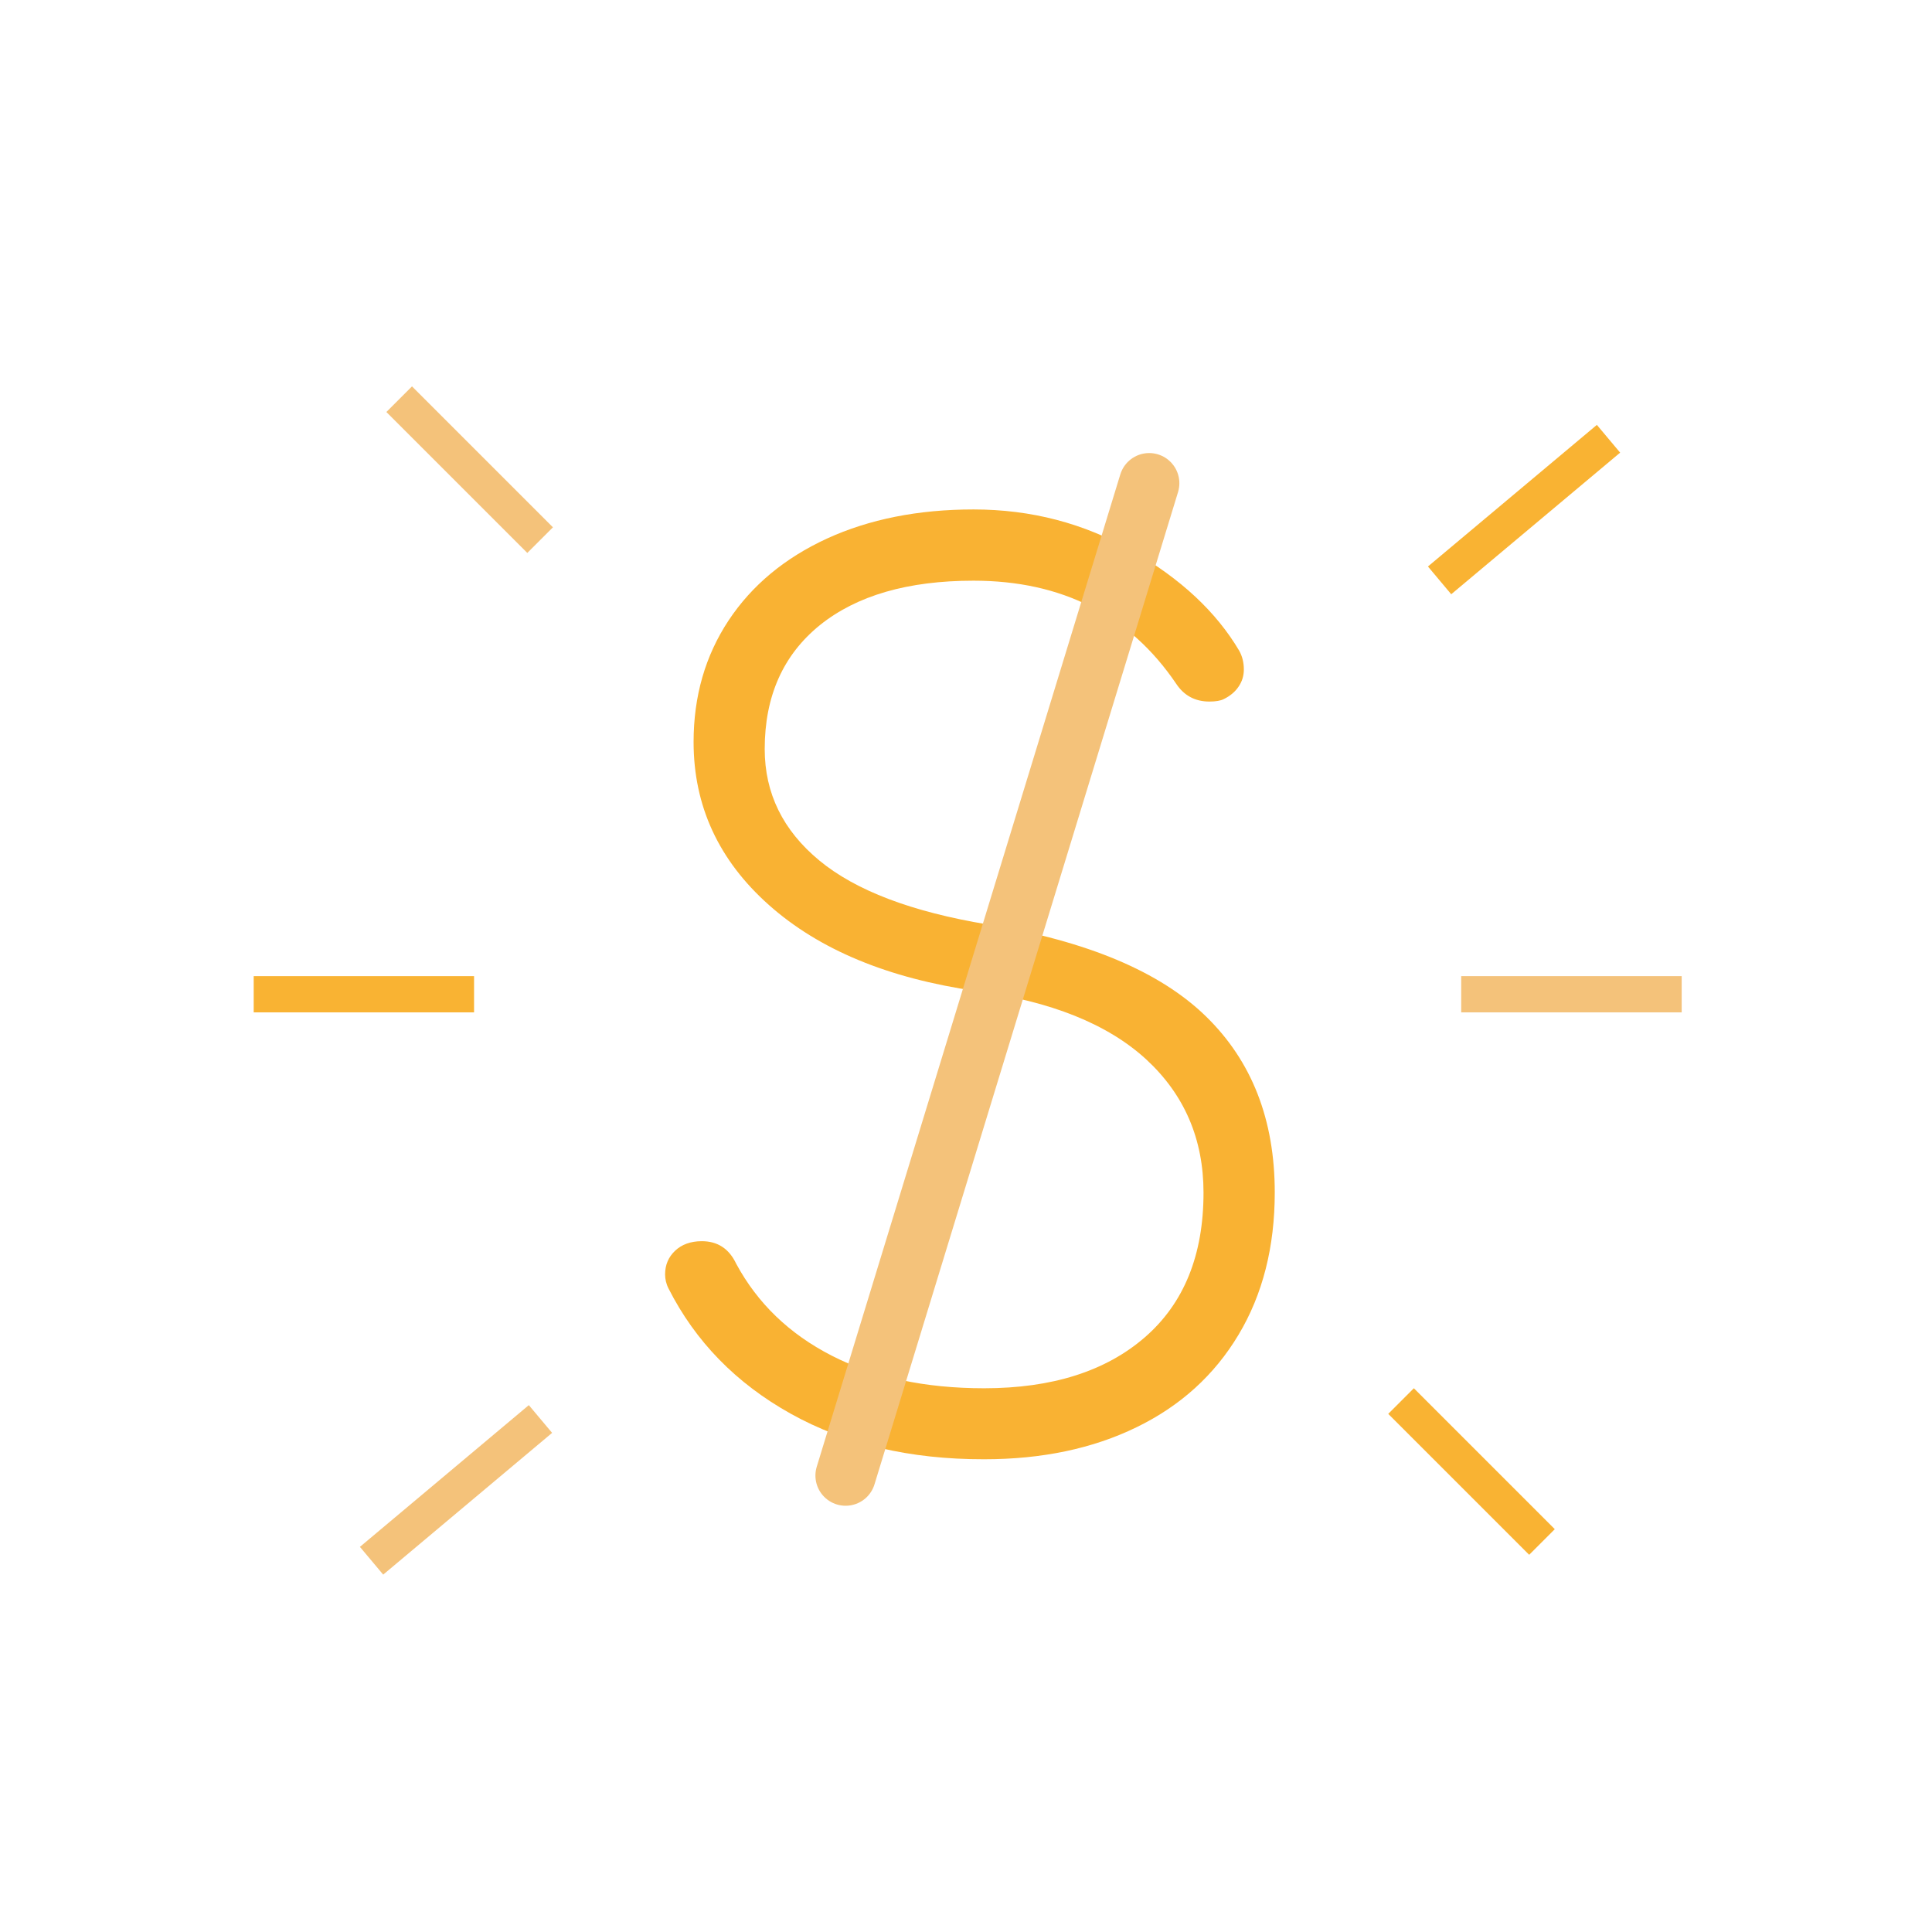 <?xml version="1.0" encoding="utf-8"?>
<!-- Generator: Adobe Illustrator 25.2.1, SVG Export Plug-In . SVG Version: 6.00 Build 0)  -->
<svg version="1.1" baseProfile="tiny" xmlns="http://www.w3.org/2000/svg" xmlns:xlink="http://www.w3.org/1999/xlink" x="0px"
	 y="0px" viewBox="0 0 160 160" overflow="visible" xml:space="preserve">
<g id="Imagem_home">
</g>
<g id="Imagem_celular_-_pc">
</g>
<g id="Imagem_celular_-_home">
</g>
<g id="icones">
	<g>
		<g>
			<g>
				<path fill="#F9B233" d="M65.49,117.08c-4.52-2.52-7.89-5.97-10.12-10.36c-0.2-0.39-0.29-0.79-0.29-1.18
					c0-0.79,0.28-1.44,0.83-1.96c0.55-0.52,1.29-0.79,2.21-0.79c1.31,0,2.26,0.62,2.85,1.87c1.77,3.28,4.4,5.81,7.91,7.61
					c3.5,1.8,7.71,2.7,12.62,2.7c5.63,0,10.07-1.41,13.31-4.22c3.24-2.81,4.86-6.81,4.86-11.98c0-4.45-1.59-8.13-4.76-11.05
					c-3.18-2.91-7.87-4.8-14.09-5.65c-7.27-1.05-12.98-3.42-17.14-7.12c-4.16-3.7-6.24-8.2-6.24-13.5c0-3.8,0.97-7.15,2.9-10.07
					c1.93-2.91,4.65-5.17,8.15-6.78c3.5-1.6,7.54-2.41,12.13-2.41c4.78,0,9.17,1.15,13.16,3.44c3.99,2.29,6.94,5.04,8.84,8.25
					c0.26,0.46,0.39,0.98,0.39,1.57c0,0.52-0.15,1-0.44,1.42c-0.29,0.43-0.7,0.77-1.23,1.03c-0.26,0.13-0.66,0.2-1.18,0.2
					c-1.18,0-2.1-0.49-2.75-1.47c-3.86-5.7-9.46-8.54-16.79-8.54c-5.44,0-9.67,1.23-12.72,3.68c-3.04,2.46-4.57,5.88-4.57,10.26
					c0,3.67,1.51,6.74,4.52,9.23c3.01,2.49,7.66,4.26,13.95,5.3c8.25,1.38,14.27,3.91,18.07,7.61c3.8,3.7,5.7,8.56,5.7,14.58
					c0,4.52-1,8.45-3,11.79c-2,3.34-4.81,5.89-8.45,7.66c-3.63,1.77-7.84,2.65-12.62,2.65C75.34,120.86,70.01,119.6,65.49,117.08z"
					/>
			</g>
			
				<line fill="none" stroke="#F4C27A" stroke-width="5" stroke-linecap="round" stroke-miterlimit="10" x1="95.17" y1="40.02" x2="70.03" y2="122.2"/>
		</g>
		
			<line fill="none" stroke="#F4C27A" stroke-width="3" stroke-linecap="square" stroke-miterlimit="10" x1="31.92" y1="128.29" x2="43.61" y2="118.48"/>
		
			<line fill="none" stroke="#F9B333" stroke-width="3" stroke-linecap="square" stroke-miterlimit="10" x1="120.37" y1="47.1" x2="132.06" y2="37.3"/>
		
			<line fill="none" stroke="#F9B333" stroke-width="3" stroke-linecap="square" stroke-miterlimit="10" x1="22.51" y1="82.34" x2="37.76" y2="82.34"/>
		
			<line fill="none" stroke="#F4C27A" stroke-width="3" stroke-linecap="square" stroke-miterlimit="10" x1="122.51" y1="82.34" x2="137.77" y2="82.34"/>
		
			<line fill="none" stroke="#F4C27A" stroke-width="3" stroke-linecap="square" stroke-miterlimit="10" x1="43.67" y1="43.67" x2="34.12" y2="34.12"/>
		
			<line fill="none" stroke="#F9B333" stroke-width="3" stroke-linecap="square" stroke-miterlimit="10" x1="126.64" y1="126.64" x2="117.09" y2="117.09"/>
	</g>
</g>
</svg>
